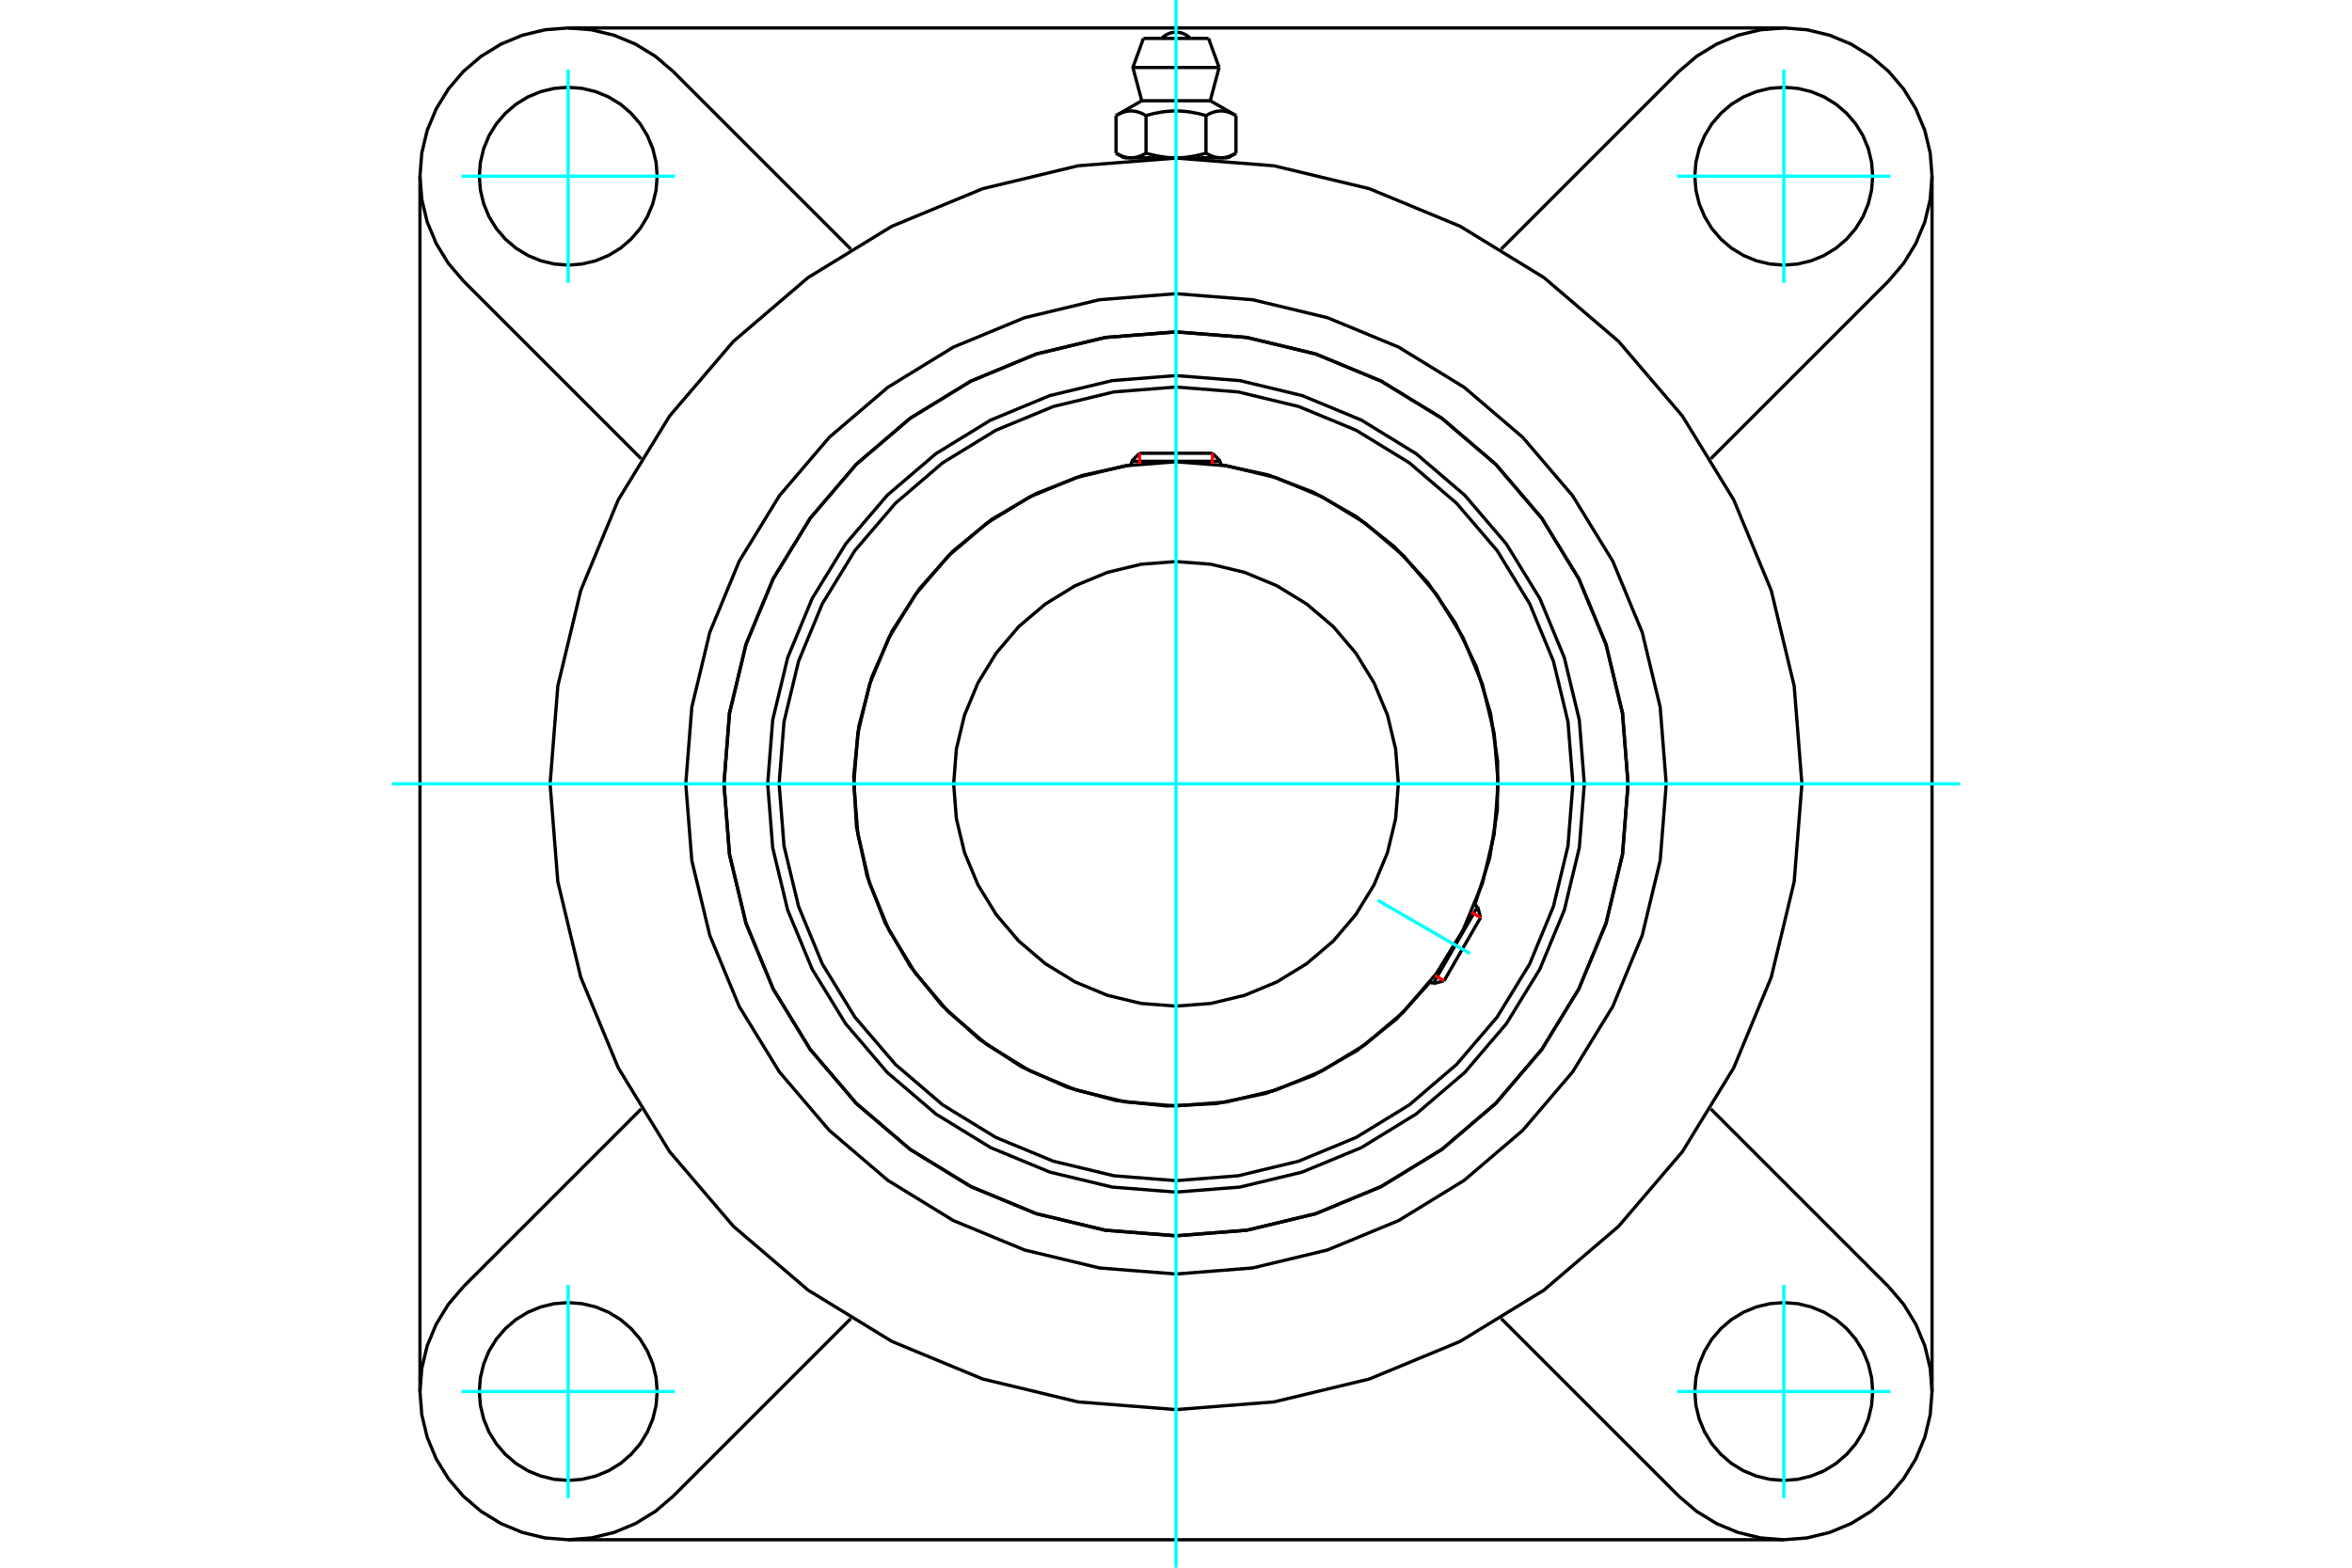 <?xml version="1.0" standalone="no"?>
<!DOCTYPE svg PUBLIC "-//W3C//DTD SVG 1.1//EN"
	"http://www.w3.org/Graphics/SVG/1.1/DTD/svg11.dtd">
<svg xmlns="http://www.w3.org/2000/svg" height="100%" width="100%" viewBox="0 0 36000 24000">
	<rect x="-1800" y="-1200" width="39600" height="26400" style="fill:#FFF"/>
	<g style="fill:none; fill-rule:evenodd" transform="matrix(1 0 0 1 0 0)">
		<g style="fill:none; stroke:#000; stroke-width:50; shape-rendering:geometricPrecision">
			<polyline points="24250,12000 24173,11022 23944,10069 23569,9163 23056,8327 22419,7581 21673,6944 20837,6431 19931,6056 18978,5827 18000,5750 17022,5827 16069,6056 15163,6431 14327,6944 13581,7581 12944,8327 12431,9163 12056,10069 11827,11022 11750,12000 11827,12978 12056,13931 12431,14837 12944,15673 13581,16419 14327,17056 15163,17569 16069,17944 17022,18173 18000,18250 18978,18173 19931,17944 20837,17569 21673,17056 22419,16419 23056,15673 23569,14837 23944,13931 24173,12978 24250,12000"/>
			<polyline points="24919,12000 24834,10918 24581,9862 24165,8859 23598,7933 22893,7107 22067,6402 21141,5835 20138,5419 19082,5166 18000,5081 16918,5166 15862,5419 14859,5835 13933,6402 13107,7107 12402,7933 11835,8859 11419,9862 11166,10918 11081,12000 11166,13082 11419,14138 11835,15141 12402,16067 13107,16893 13933,17598 14859,18165 15862,18581 16918,18834 18000,18919 19082,18834 20138,18581 21141,18165 22067,17598 22893,16893 23598,16067 24165,15141 24581,14138 24834,13082 24919,12000"/>
			<polyline points="22573,13854 22800,13143 22918,12406 22923,11659 22815,10920 22597,10206 22273,9533 21852,8916 21343,8370 20757,7907 20108,7538 19410,7271 18681,7113"/>
			<polyline points="17319,7113 16566,7278 15848,7560 15182,7949 14585,8438 14072,9014 13654,9662 13343,10368 13146,11114 13067,11881 13109,12651 13270,13406 13547,14126 13933,14794 14418,15393 14990,15910 15636,16332 16340,16647 17085,16849 17852,16932 18622,16895 19377,16738 20099,16466 20769,16084 21372,15603 21892,15033"/>
			<polyline points="24075,12000 24000,11050 23777,10123 23413,9242 22915,8429 22295,7705 21571,7085 20758,6587 19877,6223 18950,6000 18000,5925 17050,6000 16123,6223 15242,6587 14429,7085 13705,7705 13085,8429 12587,9242 12223,10123 12000,11050 11925,12000 12000,12950 12223,13877 12587,14758 13085,15571 13705,16295 14429,16915 15242,17413 16123,17777 17050,18000 18000,18075 18950,18000 19877,17777 20758,17413 21571,16915 22295,16295 22915,15571 23413,14758 23777,13877 24000,12950 24075,12000"/>
			<polyline points="22931,12000 22870,11229 22690,10476 22393,9761 21989,9102 21487,8513 20898,8011 20239,7607 19524,7310 18771,7130 18000,7069 17229,7130 16476,7310 15761,7607 15102,8011 14513,8513 14011,9102 13607,9761 13310,10476 13130,11229 13069,12000 13130,12771 13310,13524 13607,14239 14011,14898 14513,15487 15102,15989 15761,16393 16476,16690 17229,16870 18000,16931 18771,16870 19524,16690 20239,16393 20898,15989 21487,15487 21989,14898 22393,14239 22690,13524 22870,12771 22931,12000"/>
			<polyline points="21403,12000 21362,11468 21237,10948 21032,10455 20753,10000 20407,9593 20000,9247 19545,8968 19052,8763 18532,8638 18000,8597 17468,8638 16948,8763 16455,8968 16000,9247 15593,9593 15247,10000 14968,10455 14763,10948 14638,11468 14597,12000 14638,12532 14763,13052 14968,13545 15247,14000 15593,14407 16000,14753 16455,15032 16948,15237 17468,15362 18000,15403 18532,15362 19052,15237 19545,15032 20000,14753 20407,14407 20753,14000 21032,13545 21237,13052 21362,12532 21403,12000"/>
			<line x1="21936" y1="15059" x2="22617" y2="13880"/>
			<line x1="22662" y1="14047" x2="22104" y2="15014"/>
			<line x1="18681" y1="7062" x2="17319" y2="7062"/>
			<line x1="17442" y1="6939" x2="18558" y2="6939"/>
			<line x1="22662" y1="14047" x2="22617" y2="13880"/>
			<line x1="21936" y1="15059" x2="22104" y2="15014"/>
			<line x1="22617" y1="13880" x2="22570" y2="13852"/>
			<line x1="21889" y1="15031" x2="21936" y2="15059"/>
			<line x1="17442" y1="6939" x2="17319" y2="7062"/>
			<line x1="18681" y1="7062" x2="18558" y2="6939"/>
			<line x1="17319" y1="7062" x2="17319" y2="7116"/>
			<line x1="18681" y1="7116" x2="18681" y2="7062"/>
			<polyline points="27580,12000 27462,10501 27111,9040 26536,7651 25751,6369 24774,5226 23631,4249 22349,3464 20960,2889 19499,2538 18000,2420 16501,2538 15040,2889 13651,3464 12369,4249 11226,5226 10249,6369 9464,7651 8889,9040 8538,10501 8420,12000 8538,13499 8889,14960 9464,16349 10249,17631 11226,18774 12369,19751 13651,20536 15040,21111 16501,21462 18000,21580 19499,21462 20960,21111 22349,20536 23631,19751 24774,18774 25751,17631 26536,16349 27111,14960 27462,13499 27580,12000"/>
			<polyline points="24919,12000 24834,10918 24581,9862 24165,8859 23598,7933 22893,7107 22067,6402 21141,5835 20138,5419 19082,5166 18000,5081 16918,5166 15862,5419 14859,5835 13933,6402 13107,7107 12402,7933 11835,8859 11419,9862 11166,10918 11081,12000 11166,13082 11419,14138 11835,15141 12402,16067 13107,16893 13933,17598 14859,18165 15862,18581 16918,18834 18000,18919 19082,18834 20138,18581 21141,18165 22067,17598 22893,16893 23598,16067 24165,15141 24581,14138 24834,13082 24919,12000"/>
			<polyline points="25504,12000 25411,10826 25136,9681 24686,8593 24071,7590 23306,6694 22410,5929 21407,5314 20319,4864 19174,4589 18000,4496 16826,4589 15681,4864 14593,5314 13590,5929 12694,6694 11929,7590 11314,8593 10864,9681 10589,10826 10496,12000 10589,13174 10864,14319 11314,15407 11929,16410 12694,17306 13590,18071 14593,18686 15681,19136 16826,19411 18000,19504 19174,19411 20319,19136 21407,18686 22410,18071 23306,17306 24071,16410 24686,15407 25136,14319 25411,13174 25504,12000"/>
			<line x1="25698" y1="22907" x2="22977" y2="20186"/>
			<line x1="27303" y1="23572" x2="8697" y2="23572"/>
			<line x1="13023" y1="20186" x2="10302" y2="22907"/>
			<line x1="7093" y1="19698" x2="9814" y2="16977"/>
			<line x1="6428" y1="21303" x2="6428" y2="2697"/>
			<line x1="9814" y1="7023" x2="7093" y2="4302"/>
			<polyline points="10059,21303 10042,21090 9992,20882 9910,20685 9799,20502 9660,20340 9498,20201 9315,20090 9118,20008 8910,19958 8697,19941 8484,19958 8277,20008 8079,20090 7897,20201 7735,20340 7596,20502 7484,20685 7403,20882 7353,21090 7336,21303 7353,21516 7403,21723 7484,21921 7596,22103 7735,22265 7897,22404 8079,22516 8277,22597 8484,22647 8697,22664 8910,22647 9118,22597 9315,22516 9498,22404 9660,22265 9799,22103 9910,21921 9992,21723 10042,21516 10059,21303"/>
			<polyline points="7093,19698 6862,19969 6676,20273 6539,20602 6456,20948 6428,21303 6456,21658 6539,22004 6676,22333 6862,22636 7093,22907 7364,23138 7667,23324 7996,23461 8342,23544 8697,23572 9052,23544 9398,23461 9727,23324 10031,23138 10302,22907"/>
			<polyline points="10059,2697 10042,2484 9992,2277 9910,2079 9799,1897 9660,1735 9498,1596 9315,1484 9118,1403 8910,1353 8697,1336 8484,1353 8277,1403 8079,1484 7897,1596 7735,1735 7596,1897 7484,2079 7403,2277 7353,2484 7336,2697 7353,2910 7403,3118 7484,3315 7596,3498 7735,3660 7897,3799 8079,3910 8277,3992 8484,4042 8697,4059 8910,4042 9118,3992 9315,3910 9498,3799 9660,3660 9799,3498 9910,3315 9992,3118 10042,2910 10059,2697"/>
			<line x1="10302" y1="1093" x2="13023" y2="3814"/>
			<polyline points="10302,1093 10031,862 9727,676 9398,539 9052,456 8697,428 8342,456 7996,539 7667,676 7364,862 7093,1093 6862,1364 6676,1667 6539,1996 6456,2342 6428,2697 6456,3052 6539,3398 6676,3727 6862,4031 7093,4302"/>
			<line x1="28907" y1="4302" x2="26186" y2="7023"/>
			<polyline points="28907,4302 29138,4031 29324,3727 29461,3398 29544,3052 29572,2697 29544,2342 29461,1996 29324,1667 29138,1364 28907,1093 28636,862 28333,676 28004,539 27658,456 27303,428 26948,456 26602,539 26273,676 25969,862 25698,1093"/>
			<line x1="22977" y1="3814" x2="25698" y2="1093"/>
			<polyline points="28664,2697 28647,2484 28597,2277 28516,2079 28404,1897 28265,1735 28103,1596 27921,1484 27723,1403 27516,1353 27303,1336 27090,1353 26882,1403 26685,1484 26502,1596 26340,1735 26201,1897 26090,2079 26008,2277 25958,2484 25941,2697 25958,2910 26008,3118 26090,3315 26201,3498 26340,3660 26502,3799 26685,3910 26882,3992 27090,4042 27303,4059 27516,4042 27723,3992 27921,3910 28103,3799 28265,3660 28404,3498 28516,3315 28597,3118 28647,2910 28664,2697"/>
			<polyline points="28664,21303 28647,21090 28597,20882 28516,20685 28404,20502 28265,20340 28103,20201 27921,20090 27723,20008 27516,19958 27303,19941 27090,19958 26882,20008 26685,20090 26502,20201 26340,20340 26201,20502 26090,20685 26008,20882 25958,21090 25941,21303 25958,21516 26008,21723 26090,21921 26201,22103 26340,22265 26502,22404 26685,22516 26882,22597 27090,22647 27303,22664 27516,22647 27723,22597 27921,22516 28103,22404 28265,22265 28404,22103 28516,21921 28597,21723 28647,21516 28664,21303"/>
			<polyline points="25698,22907 25969,23138 26273,23324 26602,23461 26948,23544 27303,23572 27658,23544 28004,23461 28333,23324 28636,23138 28907,22907 29138,22636 29324,22333 29461,22004 29544,21658 29572,21303 29544,20948 29461,20602 29324,20273 29138,19969 28907,19698"/>
			<line x1="26186" y1="16977" x2="28907" y2="19698"/>
			<line x1="29572" y1="2697" x2="29572" y2="21303"/>
			<line x1="8697" y1="428" x2="27303" y2="428"/>
			<line x1="18498" y1="588" x2="17502" y2="588"/>
			<line x1="17340" y1="1033" x2="18660" y2="1033"/>
			<line x1="17476" y1="1542" x2="18524" y2="1542"/>
			<polyline points="17541,1769 17526,1761 17511,1753 17497,1746 17483,1739 17469,1733 17456,1728 17443,1723 17430,1718 17417,1714 17404,1711 17391,1708 17379,1705 17367,1703 17354,1701 17342,1700 17330,1699 17318,1698 17305,1698 17293,1699 17281,1700 17269,1701 17256,1703 17244,1705 17232,1708 17219,1711 17206,1714 17193,1718 17180,1723 17167,1728 17154,1733 17140,1739 17126,1746 17112,1753 17097,1761 17082,1769"/>
			<polyline points="18459,1769 18429,1761 18400,1753 18371,1746 18343,1739 18316,1733 18289,1728 18262,1723 18236,1718 18211,1714 18185,1711 18160,1708 18135,1705 18110,1703 18085,1701 18061,1700 18037,1699 18012,1698 17988,1698 17963,1699 17939,1700 17915,1701 17890,1703 17865,1705 17840,1708 17815,1711 17789,1714 17764,1718 17738,1723 17711,1728 17684,1733 17657,1739 17629,1746 17600,1753 17571,1761 17541,1769"/>
			<polyline points="18918,1769 18903,1761 18888,1753 18874,1746 18860,1739 18846,1733 18833,1728 18820,1723 18807,1718 18794,1714 18781,1711 18768,1708 18756,1705 18744,1703 18731,1701 18719,1700 18707,1699 18695,1698 18682,1698 18670,1699 18658,1700 18646,1701 18633,1703 18621,1705 18609,1708 18596,1711 18583,1714 18570,1718 18557,1723 18544,1728 18531,1733 18517,1739 18503,1746 18489,1753 18474,1761 18459,1769"/>
			<line x1="17082" y1="2345" x2="17082" y2="1769"/>
			<polyline points="17082,2345 17089,2349 17096,2353 17103,2357 17109,2360 17116,2364 17123,2367 17129,2370 17136,2373 17143,2376 17149,2379 17156,2382 17162,2385 17169,2388 17175,2390 17182,2392 17188,2395 17195,2397 17201,2399 17208,2401 17214,2403 17221,2404 17227,2406 17233,2407 17240,2409 17246,2410 17253,2411 17259,2412 17266,2413 17272,2414 17279,2415 17285,2415 17292,2416 17298,2416 17305,2416 17311,2416 17318,2416 17325,2416 17331,2416 17338,2415 17344,2415 17351,2414 17357,2413 17364,2412 17370,2411 17377,2410 17383,2409 17390,2407 17396,2406 17402,2404 17409,2403 17415,2401 17422,2399 17428,2397 17435,2395 17441,2392 17448,2390 17454,2388 17461,2385 17467,2382 17474,2379 17480,2376 17487,2373 17494,2370 17500,2367 17507,2364 17514,2360 17520,2357 17527,2353 17534,2349 17541,2345 17541,1769"/>
			<polyline points="17541,2345 17555,2349 17569,2353 17582,2357 17596,2360 17609,2364 17623,2367 17636,2370 17649,2373 17662,2376 17676,2379 17689,2382 17702,2385 17715,2388 17728,2390 17741,2392 17754,2395 17767,2397 17779,2399 17792,2401 17805,2403 17818,2404 17831,2406 17844,2407 17857,2409 17870,2410 17882,2411 17895,2412 17908,2413 17921,2414 17934,2415 17947,2415 17960,2416 17974,2416 17987,2416 18000,2416 17311,2416"/>
			<polyline points="18459,2345 18466,2349 18473,2353 18480,2357 18486,2360 18493,2364 18500,2367 18506,2370 18513,2373 18520,2376 18526,2379 18533,2382 18539,2385 18546,2388 18552,2390 18559,2392 18565,2395 18572,2397 18578,2399 18585,2401 18591,2403 18598,2404 18604,2406 18610,2407 18617,2409 18623,2410 18630,2411 18636,2412 18643,2413 18649,2414 18656,2415 18662,2415 18669,2416 18675,2416 18682,2416 18689,2416"/>
			<polyline points="18000,2416 18013,2416 18026,2416 18040,2416 18053,2415 18066,2415 18079,2414 18092,2413 18105,2412 18118,2411 18130,2410 18143,2409 18156,2407 18169,2406 18182,2404 18195,2403 18208,2401 18221,2399 18233,2397 18246,2395 18259,2392 18272,2390 18285,2388 18298,2385 18311,2382 18324,2379 18338,2376 18351,2373 18364,2370 18377,2367 18391,2364 18404,2360 18418,2357 18431,2353 18445,2349 18459,2345"/>
			<line x1="18689" y1="2416" x2="18000" y2="2416"/>
			<polyline points="18689,2416 18695,2416 18702,2416 18708,2416 18715,2415 18721,2415 18728,2414 18734,2413 18741,2412 18747,2411 18754,2410 18760,2409 18767,2407 18773,2406 18779,2404 18786,2403 18792,2401 18799,2399 18805,2397 18812,2395 18818,2392 18825,2390 18831,2388 18838,2385 18844,2382 18851,2379 18857,2376 18864,2373 18871,2370 18877,2367 18884,2364 18891,2360 18897,2357 18904,2353 18911,2349 18918,2345"/>
			<line x1="18795" y1="2416" x2="18689" y2="2416"/>
			<line x1="17311" y1="2416" x2="17205" y2="2416"/>
			<line x1="18918" y1="2345" x2="18918" y2="1769"/>
			<line x1="18459" y1="2345" x2="18459" y2="1769"/>
			<polyline points="18220,588 18184,554 18142,528 18097,508 18049,496 18000,492 17951,496 17903,508 17858,528 17816,554 17780,588"/>
			<line x1="18660" y1="1033" x2="18498" y2="588"/>
			<polyline points="17502,588 17340,1033 17476,1542"/>
			<line x1="18524" y1="1542" x2="18660" y2="1033"/>
			<line x1="17433" y1="2416" x2="17433" y2="2437"/>
			<line x1="18567" y1="2437" x2="18567" y2="2416"/>
			<line x1="17476" y1="1542" x2="17082" y2="1769"/>
			<line x1="18918" y1="1769" x2="18524" y2="1542"/>
			<line x1="18795" y1="2416" x2="18918" y2="2345"/>
			<line x1="17082" y1="2345" x2="17205" y2="2416"/>
		</g>
		<g style="fill:none; stroke:#0FF; stroke-width:50; shape-rendering:geometricPrecision">
			<line x1="18000" y1="24000" x2="18000" y2="0"/>
			<line x1="6000" y1="12000" x2="30000" y2="12000"/>
			<line x1="21086" y1="13782" x2="22501" y2="14599"/>
			<line x1="8697" y1="4331" x2="8697" y2="1064"/>
			<line x1="7064" y1="2697" x2="10331" y2="2697"/>
			<line x1="7064" y1="21303" x2="10331" y2="21303"/>
			<line x1="8697" y1="22936" x2="8697" y2="19669"/>
			<line x1="27303" y1="22936" x2="27303" y2="19669"/>
			<line x1="25669" y1="21303" x2="28936" y2="21303"/>
			<line x1="25669" y1="2697" x2="28936" y2="2697"/>
			<line x1="27303" y1="4331" x2="27303" y2="1064"/>
		</g>
		<g style="fill:none; stroke:#F00; stroke-width:50; shape-rendering:geometricPrecision">
			<line x1="22662" y1="14047" x2="22522" y2="13967"/>
			<line x1="21964" y1="14933" x2="22104" y2="15014"/>
		</g>
		<g style="fill:none; stroke:#F00; stroke-width:50; shape-rendering:geometricPrecision">
			<line x1="17442" y1="6939" x2="17442" y2="7101"/>
			<line x1="18558" y1="7101" x2="18558" y2="6939"/>
		</g>
	</g>
</svg>
